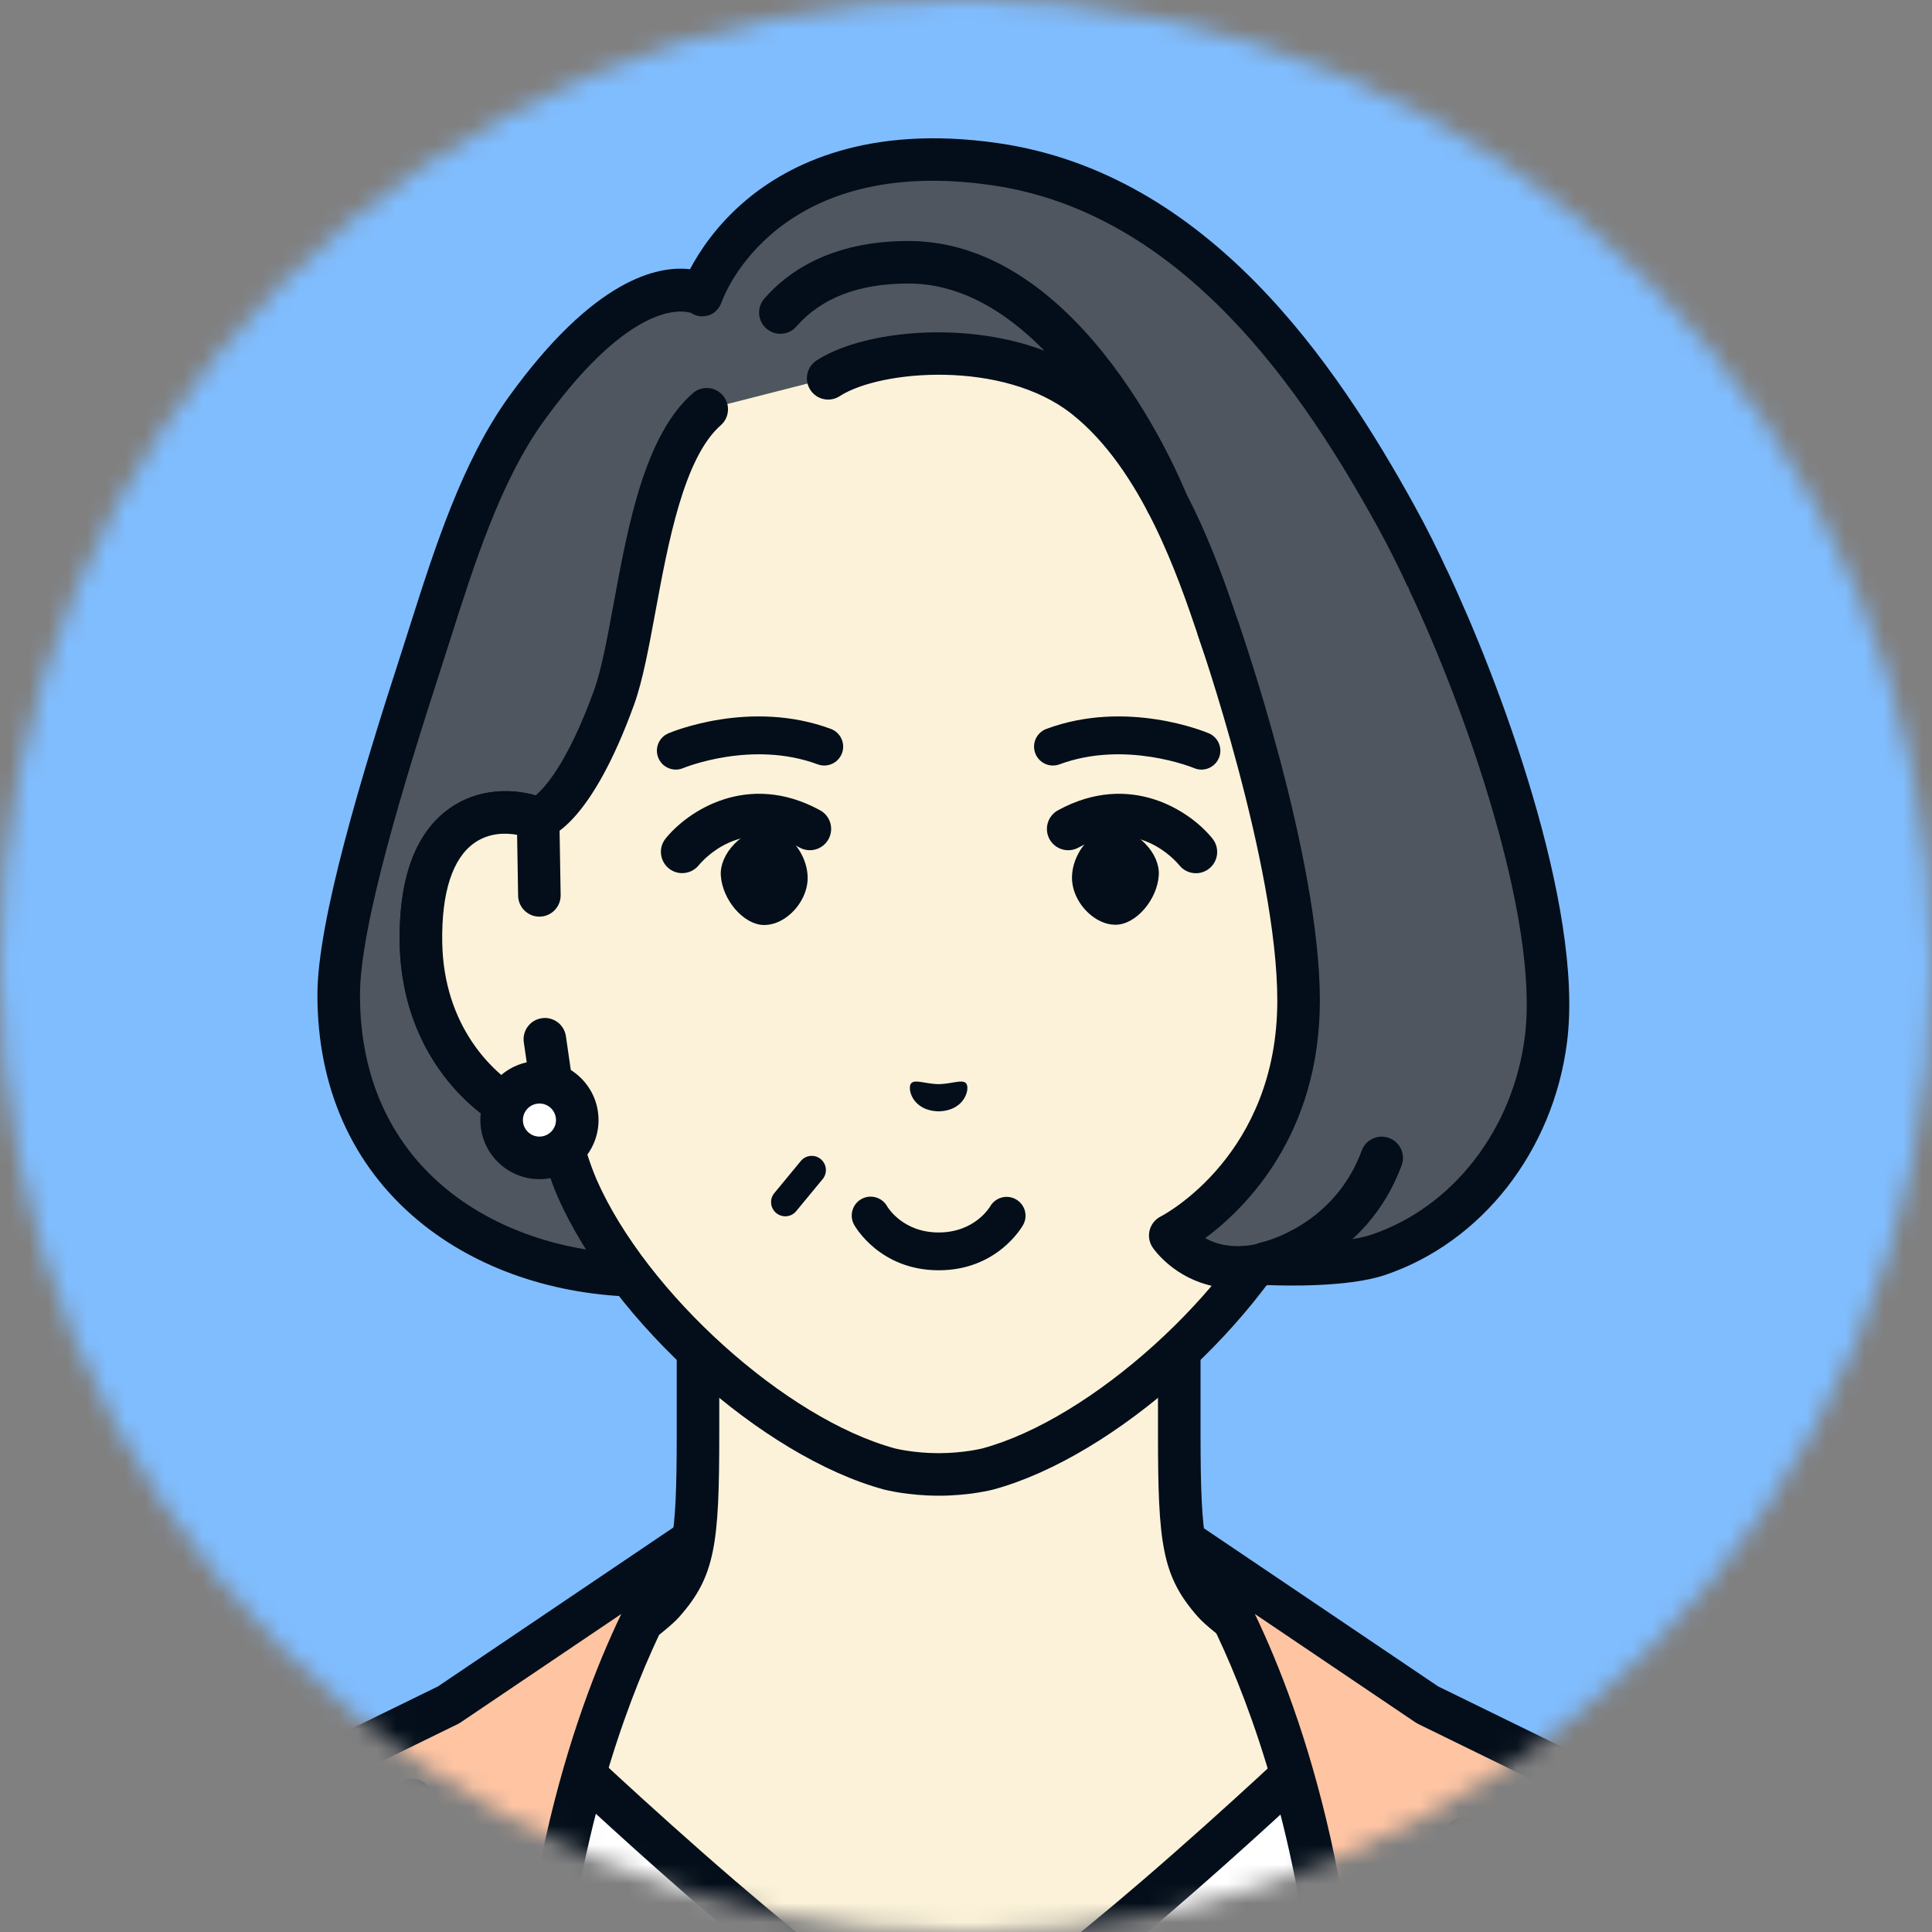 <svg width="100" height="100" viewBox="0 0 100 100" fill="none" xmlns="http://www.w3.org/2000/svg">
<rect x="0" y="0" width="100" height="100" fill="#808080" stroke="none"/>
<mask id="mask0_518_2930" style="mask-type:alpha" maskUnits="userSpaceOnUse" x="0" y="0" width="100" height="100">
<path d="M100 50C100 77.614 77.614 100 50 100C22.386 100 0 77.614 0 50C0 22.386 22.386 0 50 0C77.614 0 100 22.386 100 50Z" fill="#E8FAFF"/>
</mask>
<g mask="url(#mask0_518_2930)">
<path d="M110.149 49.075C110.149 82.253 83.253 109.149 50.075 109.149C16.896 109.149 -10 82.253 -10 49.075C-10 15.896 16.896 -11 50.075 -11C83.253 -11 110.149 15.896 110.149 49.075Z" fill="#80BDFF"/>
<path d="M62.839 82.969C61.271 81.204 61.038 79.931 61.038 74.214V62.92L48.583 70.261L36.128 62.92V74.214C36.128 79.931 35.894 81.204 34.327 82.969C32.759 84.733 20.367 92.523 20.367 92.523L40.893 110.83H56.274L76.8 92.523C76.8 92.523 64.407 84.733 62.839 82.969Z" fill="#FCF2D9"/>
<path d="M56.273 111.932C55.97 111.932 55.668 111.808 55.451 111.564C55.046 111.11 55.086 110.414 55.539 110.009L74.976 92.674C71.676 90.578 63.39 85.247 62.016 83.7C60.141 81.589 59.937 79.913 59.937 74.214V64.847L49.142 71.209C48.797 71.412 48.369 71.412 48.024 71.209L37.229 64.847V74.214C37.229 79.913 37.025 81.589 35.149 83.7C33.775 85.247 25.49 90.578 22.189 92.674L41.626 110.009C42.08 110.413 42.119 111.109 41.715 111.564C41.311 112.017 40.615 112.057 40.16 111.652L19.634 93.345C19.376 93.115 19.241 92.777 19.27 92.431C19.299 92.086 19.488 91.775 19.781 91.591C24.521 88.612 32.438 83.437 33.504 82.238C34.758 80.826 35.028 79.979 35.028 74.214V62.921C35.028 62.525 35.239 62.161 35.582 61.965C35.925 61.769 36.347 61.772 36.688 61.973L48.584 68.983L60.48 61.973C60.821 61.772 61.243 61.769 61.586 61.965C61.928 62.161 62.14 62.526 62.14 62.921V74.214C62.14 79.979 62.41 80.826 63.664 82.238C64.73 83.438 72.647 88.612 77.387 91.591C77.679 91.775 77.869 92.086 77.897 92.431C77.926 92.777 77.791 93.114 77.534 93.345L57.008 111.652C56.797 111.84 56.536 111.932 56.276 111.932H56.273Z" fill="#030E1A"/>
<path d="M68.54 90.314C68.54 90.314 52.102 105.973 48.583 105.973C45.063 105.973 28.627 90.314 28.627 90.314L14.85 96.343C14.85 96.343 14.197 115.97 14.197 125.212C14.197 129.992 14.604 137.428 14.997 144.672L82.115 144.674C82.508 137.429 82.915 129.992 82.915 125.212C82.915 115.97 82.262 96.343 82.262 96.343L68.541 90.314H68.54Z" fill="white"/>
<path d="M82.115 145.775C82.095 145.775 82.074 145.775 82.054 145.773C81.447 145.74 80.982 145.221 81.015 144.614L81.031 144.305C81.416 137.22 81.812 129.894 81.812 125.211C81.812 117.07 81.297 100.639 81.182 97.071L68.764 91.614C67.501 92.802 64.168 95.906 60.598 98.977C52.259 106.154 49.796 107.073 48.582 107.073C47.367 107.073 44.904 106.153 36.565 98.977C32.995 95.905 29.661 92.801 28.399 91.613L15.926 97.072C15.811 100.642 15.296 117.071 15.296 125.211C15.296 129.894 15.694 137.22 16.077 144.303L16.094 144.611C16.127 145.218 15.661 145.738 15.054 145.771C14.447 145.806 13.928 145.338 13.895 144.731L13.878 144.423C13.493 137.31 13.094 129.954 13.094 125.211C13.094 116.056 13.741 96.502 13.748 96.306C13.762 95.882 14.018 95.504 14.406 95.334L28.183 89.304C28.589 89.127 29.063 89.21 29.384 89.516C29.424 89.555 33.53 93.462 38.007 97.314C46.367 104.508 48.282 104.872 48.581 104.872C48.879 104.872 50.794 104.507 59.155 97.314C63.632 93.462 67.738 89.555 67.778 89.516C68.099 89.209 68.574 89.127 68.98 89.305L82.701 95.335C83.089 95.505 83.344 95.883 83.358 96.306C83.365 96.502 84.012 116.057 84.012 125.211C84.012 129.954 83.614 137.311 83.228 144.424L83.212 144.733C83.18 145.32 82.694 145.774 82.114 145.774L82.115 145.775Z" fill="#030E1A"/>
<path d="M23.224 88.241L9.388 95.01C9.388 95.01 3.734 97.565 2.919 104.605C2.323 109.752 1.247 133.5 0.711 145.896H28.224C28.049 136.549 27.827 125.543 27.562 114.289C27.081 91.094 35.468 79.973 35.468 79.973L23.223 88.241H23.224Z" fill="#FFC5A3"/>
<path d="M0.711 146.999C0.695 146.999 0.679 146.999 0.663 146.999C0.056 146.973 -0.415 146.459 -0.389 145.852C0.183 132.597 1.233 109.596 1.824 104.481C2.687 97.039 8.475 94.222 8.916 94.017L22.67 87.288L34.852 79.064C35.298 78.763 35.897 78.828 36.267 79.218C36.637 79.608 36.671 80.21 36.347 80.639C36.267 80.747 28.195 91.793 28.662 114.269C28.892 124.063 29.115 134.7 29.323 145.879C29.334 146.487 28.851 146.989 28.243 147C27.634 147.004 27.133 146.528 27.122 145.92C26.914 134.744 26.692 124.112 26.46 114.317C26.14 98.898 29.646 88.766 32.158 83.539L23.838 89.155C23.796 89.184 23.752 89.209 23.706 89.232L9.87 96C9.86 96.006 9.851 96.01 9.84 96.014C9.635 96.109 4.74 98.434 4.01 104.733C3.426 109.78 2.38 132.72 1.809 145.946C1.784 146.538 1.296 146.999 0.71 146.999H0.711Z" fill="#030E1A"/>
<path d="M21.045 143.991C20.501 143.991 20.027 143.588 19.955 143.032L15.22 106.821C15.17 106.443 15.319 106.066 15.615 105.825L20.012 102.236L16.305 98.971C15.853 98.572 15.806 97.884 16.199 97.427L20.485 92.447C20.882 91.987 21.577 91.934 22.038 92.331C22.499 92.727 22.551 93.422 22.154 93.883L18.578 98.038L22.442 101.441C22.685 101.655 22.822 101.965 22.815 102.288C22.808 102.612 22.66 102.916 22.411 103.121L17.483 107.145L22.139 142.749C22.218 143.351 21.793 143.904 21.19 143.982C21.142 143.989 21.094 143.992 21.045 143.992V143.991Z" fill="#030E1A"/>
<path d="M78.765 51.79C79.068 45.272 76.854 35.047 72.242 26.692C67.536 18.166 61.217 9.905 51.512 8.498C39.262 6.722 36.326 15.239 36.326 15.239C36.326 15.239 32.953 13.245 27.23 21.183C24.61 24.816 23.14 30.058 21.787 34.23C19.488 41.32 17.534 48.054 17.532 51.483C17.525 61.05 25.104 65.936 33.188 66.022C37.005 66.063 61.834 65.236 65.083 65.315C70.164 65.439 78.245 63.009 78.765 51.79Z" fill="#4F565F"/>
<path d="M33.5 67.125C33.38 67.125 33.272 67.125 33.176 67.124C28.73 67.077 24.625 65.665 21.619 63.153C18.221 60.312 16.426 56.276 16.429 51.481C16.433 47.66 18.733 40.073 20.739 33.891C20.899 33.398 21.061 32.889 21.225 32.37C22.49 28.393 23.924 23.884 26.335 20.54C30.749 14.42 34.048 13.739 35.714 13.935C36.185 13.041 37.084 11.65 38.615 10.362C40.855 8.476 44.936 6.434 51.668 7.41C62.567 8.99 69.18 18.869 73.206 26.162C78.207 35.224 80.155 45.591 79.864 51.843C79.617 57.175 77.74 61.163 74.284 63.695C70.899 66.176 67.049 66.464 65.055 66.417C63.399 66.376 55.87 66.58 48.59 66.778C41.977 66.956 35.712 67.126 33.498 67.126L33.5 67.125ZM35.239 16.123C34.198 16.123 31.755 16.791 28.123 21.827C25.917 24.886 24.54 29.217 23.325 33.037C23.158 33.56 22.995 34.073 22.834 34.57C20.879 40.599 18.634 47.968 18.632 51.484C18.625 60.659 25.943 64.845 33.199 64.922C35.016 64.939 41.887 64.756 48.532 64.576C55.84 64.378 63.397 64.173 65.109 64.216C67.917 64.283 77.115 63.587 77.665 51.741C77.933 45.991 76.048 35.865 71.278 27.226C67.479 20.343 61.282 11.029 51.353 9.589C40.213 7.973 37.476 15.292 37.364 15.605C37.248 15.93 37.025 16.212 36.695 16.315C36.373 16.415 36.061 16.39 35.785 16.203C35.727 16.181 35.542 16.124 35.236 16.124L35.239 16.123Z" fill="#030E1A"/>
<path d="M72.375 42.283C71.333 41.911 70.204 42.031 69.312 42.368C69.312 42.368 66.516 42.639 63.254 33.144C62.246 30.209 60.313 23.845 56.151 20.558C52.273 17.496 45.441 17.903 42.864 19.58L36.579 21.184C33.323 24.041 33.057 32.593 31.777 36.116C29.666 41.926 27.851 42.369 27.851 42.369C26.795 41.969 25.404 41.875 24.221 42.544C22.832 43.327 21.73 45.16 21.788 48.789C21.885 54.743 26.204 57.934 28.849 58.264C29.113 59.4 29.447 60.511 29.87 61.502C32.611 67.719 40.047 74.412 46.035 76.036C46.035 76.036 47.105 76.319 48.581 76.319C50.056 76.319 51.126 76.036 51.126 76.036C57.114 74.412 64.551 67.72 67.291 61.502C67.714 60.511 68.048 59.4 68.312 58.264C70.957 57.934 75.276 54.743 75.373 48.789C75.44 44.676 74.014 42.87 72.373 42.285L72.375 42.283Z" fill="#FCF2D9"/>
<path d="M48.583 77.417C46.982 77.417 45.805 77.111 45.756 77.098C39.467 75.393 31.734 68.454 28.865 61.943C28.519 61.136 28.214 60.219 27.949 59.203C24.83 58.377 20.786 54.825 20.688 48.805C20.615 44.273 22.275 42.376 23.681 41.583C24.864 40.914 26.313 40.771 27.724 41.168C28.205 40.77 29.383 39.485 30.744 35.739C31.128 34.682 31.434 33.021 31.758 31.264C32.512 27.174 33.368 22.54 35.854 20.357C36.311 19.956 37.007 20.001 37.408 20.458C37.809 20.915 37.764 21.61 37.307 22.011C35.395 23.69 34.58 28.111 33.925 31.663C33.583 33.514 33.261 35.263 32.813 36.492C30.668 42.396 28.674 43.302 28.114 43.439C27.898 43.492 27.671 43.478 27.463 43.4C26.52 43.042 25.511 43.081 24.763 43.503C23.494 44.219 22.847 46.041 22.891 48.771C22.978 54.18 26.904 56.911 28.987 57.17C29.445 57.227 29.819 57.564 29.923 58.013C30.195 59.183 30.519 60.211 30.885 61.068C33.474 66.942 40.692 73.444 46.326 74.971C46.326 74.971 47.285 75.216 48.584 75.216C49.884 75.216 50.841 74.971 50.851 74.969C56.475 73.444 63.694 66.942 66.287 61.056C66.648 60.21 66.972 59.182 67.244 58.013C67.348 57.564 67.722 57.227 68.18 57.17C70.263 56.911 74.189 54.18 74.276 48.771C74.31 46.666 73.944 44.012 72.007 43.322C71.32 43.077 70.481 43.105 69.704 43.4C69.613 43.435 69.518 43.456 69.42 43.465C68.561 43.549 65.503 43.075 62.215 33.502C62.147 33.304 62.074 33.091 61.998 32.864C60.984 29.868 59.097 24.288 55.469 21.423C51.908 18.611 45.553 19.146 43.465 20.504C42.955 20.836 42.273 20.691 41.942 20.18C41.611 19.671 41.755 18.989 42.265 18.657C45.193 16.754 52.6 16.351 56.834 19.695C60.973 22.965 62.996 28.945 64.083 32.159C64.158 32.382 64.23 32.592 64.296 32.786C66.716 39.829 68.736 41.039 69.223 41.236C70.398 40.861 71.666 40.863 72.746 41.248C74.177 41.757 76.565 43.418 76.478 48.806C76.38 54.826 72.336 58.378 69.217 59.204C68.952 60.22 68.648 61.135 68.307 61.932C65.433 68.454 57.7 75.393 51.417 77.097C51.362 77.112 50.185 77.418 48.584 77.418L48.583 77.417Z" fill="#030E1A"/>
<path d="M34.981 39.835C34.599 39.835 34.237 39.612 34.079 39.238C33.868 38.742 34.099 38.169 34.595 37.957C34.767 37.884 38.845 36.183 43.005 37.728C43.511 37.916 43.769 38.48 43.581 38.986C43.392 39.492 42.829 39.751 42.323 39.562C38.91 38.295 35.395 39.743 35.36 39.757C35.236 39.81 35.107 39.834 34.981 39.834V39.835Z" fill="#030E1A"/>
<path d="M59.281 43.67C58.812 43.191 58.222 42.91 57.661 42.9C57.225 42.89 56.771 43.085 56.38 43.445C55.833 43.948 55.49 44.703 55.486 45.417C55.481 46.07 55.799 46.757 56.335 47.255C56.754 47.644 57.242 47.859 57.715 47.864C57.731 47.864 57.747 47.864 57.764 47.864C58.803 47.844 59.901 46.57 59.979 45.294C60.012 44.759 59.752 44.152 59.279 43.671L59.281 43.67Z" fill="#030E1A"/>
<path d="M61.9 45.198C61.577 45.198 61.257 45.056 61.04 44.785C60.825 44.523 58.821 42.231 55.818 43.873C55.284 44.164 54.616 43.968 54.323 43.435C54.032 42.901 54.228 42.233 54.761 41.94C58.518 39.887 61.636 42.002 62.76 43.409C63.139 43.884 63.063 44.577 62.588 44.956C62.385 45.119 62.142 45.198 61.901 45.198H61.9Z" fill="#030E1A"/>
<path d="M62.186 39.835C62.058 39.835 61.928 39.81 61.803 39.756C61.77 39.742 58.254 38.295 54.841 39.562C54.335 39.751 53.772 39.492 53.584 38.986C53.395 38.48 53.654 37.916 54.16 37.728C58.319 36.183 62.399 37.884 62.571 37.957C63.068 38.169 63.299 38.744 63.087 39.241C62.928 39.613 62.566 39.836 62.186 39.836V39.835Z" fill="#030E1A"/>
<path d="M35.309 45.193C35.065 45.193 34.821 45.113 34.618 44.949C34.148 44.567 34.07 43.882 34.448 43.408C35.573 42.002 38.69 39.886 42.447 41.939C42.981 42.23 43.177 42.9 42.885 43.433C42.594 43.967 41.924 44.163 41.391 43.872C38.387 42.23 36.383 44.521 36.164 44.789C35.946 45.055 35.628 45.193 35.309 45.193Z" fill="#030E1A"/>
<path d="M38.006 43.686C38.475 43.206 39.064 42.924 39.625 42.913C40.062 42.903 40.515 43.097 40.907 43.457C41.455 43.959 41.798 44.714 41.804 45.427C41.809 46.08 41.492 46.768 40.957 47.267C40.538 47.657 40.051 47.872 39.578 47.878C39.562 47.878 39.545 47.878 39.529 47.878C38.49 47.858 37.39 46.587 37.309 45.311C37.275 44.776 37.536 44.169 38.007 43.687L38.006 43.686Z" fill="#030E1A"/>
<path d="M27.918 46.345L27.852 42.368C25.556 41.499 21.68 42.064 21.789 48.787C21.886 54.741 26.205 57.932 28.85 58.262L28.203 53.792L27.919 46.345H27.918Z" fill="#FCF2D9"/>
<path d="M28.85 59.363C28.805 59.363 28.759 59.359 28.713 59.354C25.539 58.959 20.793 55.332 20.688 48.804C20.633 45.425 21.508 43.079 23.286 41.829C24.657 40.866 26.51 40.682 28.242 41.338C28.664 41.498 28.945 41.898 28.953 42.35L29.019 46.326C29.029 46.934 28.544 47.435 27.936 47.445C27.93 47.445 27.924 47.445 27.918 47.445C27.318 47.445 26.828 46.964 26.818 46.362L26.765 43.209C26.159 43.102 25.307 43.1 24.552 43.631C23.423 44.424 22.848 46.2 22.89 48.768C22.959 53.06 25.445 55.666 27.509 56.689L27.112 53.949C27.025 53.347 27.442 52.788 28.044 52.702C28.645 52.613 29.204 53.032 29.291 53.633L29.938 58.103C29.988 58.442 29.876 58.786 29.635 59.032C29.427 59.244 29.143 59.362 28.849 59.362L28.85 59.363Z" fill="#030E1A"/>
<path d="M60.39 27.094C59.952 27.094 59.538 26.831 59.367 26.4C59.321 26.282 54.611 14.674 47.018 14.674C44.454 14.674 42.504 15.423 41.223 16.899C40.824 17.358 40.13 17.407 39.67 17.008C39.211 16.609 39.162 15.915 39.561 15.456C40.742 14.095 42.995 12.473 47.018 12.473C56.106 12.473 61.201 25.053 61.414 25.589C61.638 26.154 61.361 26.794 60.797 27.018C60.663 27.07 60.526 27.095 60.392 27.095L60.39 27.094Z" fill="#030E1A"/>
<path d="M29.879 57.977C29.879 59.057 29.001 59.934 27.921 59.933C26.841 59.933 25.964 59.055 25.965 57.975C25.965 56.894 26.843 56.018 27.923 56.019C29.003 56.019 29.88 56.897 29.879 57.977Z" fill="white"/>
<path d="M27.922 61.033H27.92C27.104 61.033 26.336 60.714 25.758 60.135C25.181 59.557 24.863 58.789 24.864 57.972C24.864 57.156 25.183 56.388 25.761 55.811C26.339 55.234 27.106 54.916 27.922 54.916H27.924C29.611 54.918 30.981 56.291 30.98 57.977C30.979 59.662 29.607 61.033 27.922 61.033ZM27.922 57.119C27.694 57.119 27.478 57.208 27.317 57.369C27.155 57.53 27.066 57.746 27.066 57.974C27.066 58.203 27.155 58.417 27.316 58.58C27.478 58.742 27.693 58.83 27.921 58.83C28.393 58.83 28.777 58.447 28.778 57.975C28.778 57.502 28.394 57.118 27.922 57.118V57.119Z" fill="#030E1A"/>
<path d="M47.157 56.077C47.353 55.849 47.885 56.101 48.583 56.117C49.281 56.101 49.812 55.848 50.008 56.076C50.211 56.311 49.977 57.487 48.584 57.523C47.191 57.488 46.955 56.314 47.157 56.078V56.077Z" fill="#030E1A"/>
<path d="M48.586 65.749H48.582C45.539 65.746 44.259 63.485 44.207 63.389C43.946 62.915 44.119 62.32 44.592 62.059C45.063 61.801 45.654 61.97 45.917 62.436C45.959 62.509 46.738 63.791 48.584 63.792H48.587C50.443 63.792 51.22 62.494 51.252 62.44C51.522 61.976 52.117 61.811 52.583 62.076C53.05 62.34 53.22 62.925 52.961 63.394C52.909 63.49 51.628 65.749 48.588 65.749H48.586Z" fill="#030E1A"/>
<path d="M63.057 32.562C63.057 32.562 67.215 44.472 67.215 51.79C67.215 60.562 60.572 63.95 60.572 63.95C60.572 63.95 61.396 65.16 63.062 65.501C64.385 65.772 65.507 65.408 65.507 65.408C65.507 65.408 69.391 65.605 71.323 64.955C75.669 63.495 79.311 59.363 80.017 53.802C80.816 47.507 76.919 36.351 73.956 30.112L63.058 32.563L63.057 32.562Z" fill="#4F565F"/>
<path d="M64.078 66.703C63.699 66.703 63.281 66.67 62.84 66.58C60.797 66.162 59.772 64.732 59.661 64.57C59.484 64.309 59.427 63.983 59.505 63.677C59.584 63.371 59.79 63.112 60.071 62.969C60.315 62.843 66.113 59.742 66.113 51.79C66.113 44.745 62.059 33.042 62.018 32.924C61.818 32.35 62.121 31.723 62.695 31.522C63.27 31.321 63.897 31.625 64.098 32.198C64.27 32.691 68.316 44.37 68.316 51.789C68.316 58.734 64.474 62.534 62.383 64.086C62.632 64.226 62.932 64.349 63.284 64.422C64.286 64.627 65.166 64.36 65.175 64.357C65.298 64.319 65.435 64.301 65.564 64.307C66.587 64.358 69.555 64.387 70.974 63.91C75.194 62.492 78.315 58.469 78.925 53.662C79.699 47.571 75.783 36.523 72.962 30.582C72.701 30.033 72.936 29.375 73.485 29.116C74.034 28.855 74.691 29.088 74.952 29.638C77.474 34.952 82.007 46.867 81.11 53.94C80.394 59.58 76.691 64.313 71.675 65.998C69.785 66.634 66.51 66.551 65.634 66.516C65.339 66.59 64.779 66.703 64.08 66.703H64.078Z" fill="#030E1A"/>
<path d="M65.505 66.486C64.997 66.486 64.54 66.132 64.429 65.615C64.302 65.02 64.681 64.436 65.276 64.309C65.425 64.276 69.057 63.425 70.484 59.553C70.694 58.982 71.327 58.69 71.897 58.901C72.468 59.111 72.76 59.743 72.549 60.314C70.694 65.351 65.937 66.421 65.735 66.463C65.657 66.48 65.581 66.487 65.504 66.487L65.505 66.486Z" fill="#030E1A"/>
<path d="M40.644 62.956C40.48 62.956 40.315 62.901 40.178 62.788C39.865 62.53 39.82 62.067 40.079 61.755L41.449 60.095C41.706 59.782 42.17 59.737 42.482 59.996C42.794 60.254 42.839 60.717 42.581 61.029L41.211 62.689C41.066 62.865 40.856 62.957 40.644 62.957V62.956Z" fill="#030E1A"/>
<path d="M87.722 95.011L73.887 88.243L61.641 79.974C61.641 79.974 70.03 91.095 69.548 114.29C69.283 125.544 69.06 136.55 68.886 145.898H96.398C95.862 133.501 94.787 109.754 94.19 104.606C93.375 97.566 87.721 95.011 87.721 95.011H87.722Z" fill="#FFC5A3"/>
<path d="M96.398 146.999C95.812 146.999 95.325 146.536 95.299 145.946C94.728 132.721 93.683 109.78 93.098 104.733C92.363 98.387 87.319 96.037 87.269 96.014C87.259 96.01 87.248 96.004 87.238 96L73.403 89.232C73.357 89.21 73.313 89.184 73.27 89.155L64.951 83.539C67.463 88.767 70.968 98.898 70.648 114.314C70.418 124.112 70.195 134.744 69.986 145.92C69.975 146.528 69.477 147.009 68.865 147C68.257 146.989 67.774 146.487 67.785 145.879C67.993 134.701 68.216 124.065 68.447 114.267C68.914 91.794 60.842 80.747 60.761 80.638C60.438 80.208 60.473 79.607 60.844 79.218C61.214 78.829 61.811 78.763 62.256 79.064L74.438 87.288L88.194 94.017C88.635 94.222 94.423 97.04 95.285 104.48C95.878 109.595 96.927 132.596 97.499 145.851C97.525 146.458 97.054 146.971 96.447 146.998C96.43 146.998 96.415 146.998 96.398 146.998V146.999Z" fill="#030E1A"/>
<path d="M76.064 145.991C76.017 145.991 75.969 145.988 75.919 145.981C75.317 145.902 74.892 145.35 74.971 144.747L79.626 109.143L74.699 105.12C74.448 104.915 74.3 104.611 74.294 104.287C74.288 103.964 74.425 103.654 74.667 103.44L78.531 100.037L74.955 95.882C74.558 95.421 74.611 94.726 75.071 94.329C75.533 93.933 76.227 93.984 76.624 94.445L80.91 99.425C81.304 99.882 81.257 100.571 80.804 100.969L77.097 104.234L81.494 107.824C81.789 108.065 81.939 108.442 81.89 108.82L77.154 145.031C77.082 145.585 76.609 145.99 76.064 145.99V145.991Z" fill="#030E1A"/>
</g>
</svg>
